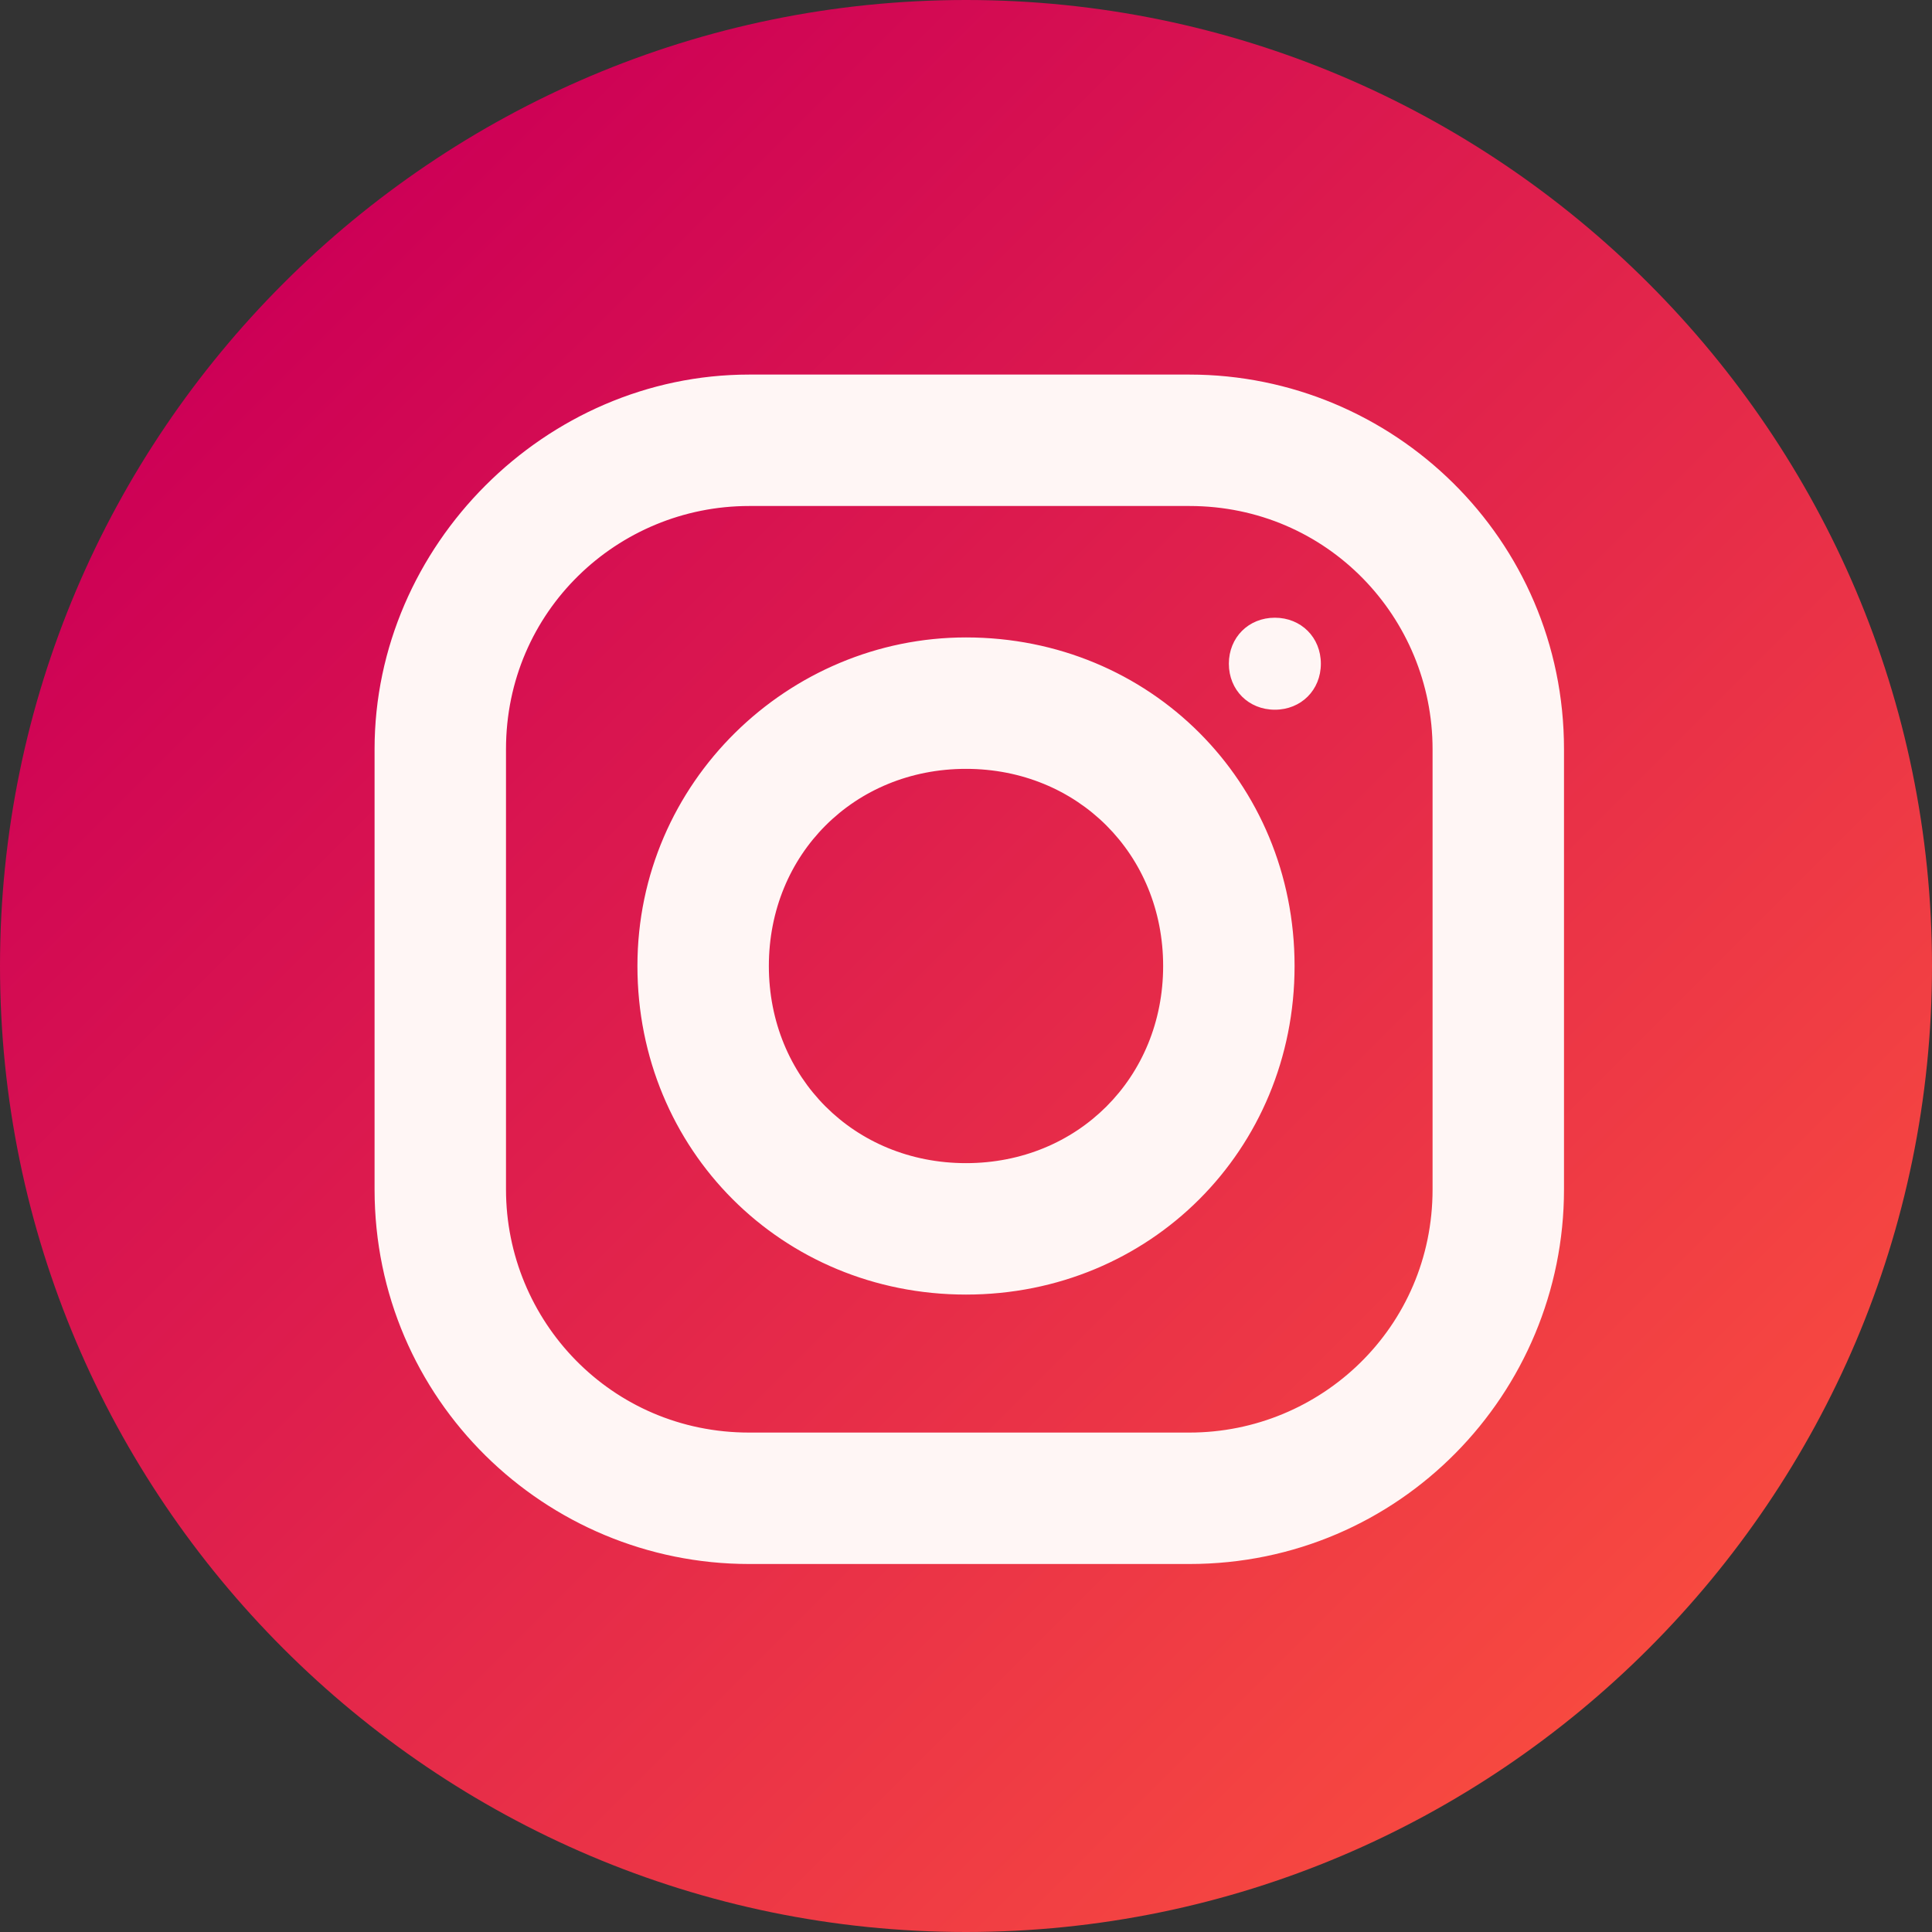 <?xml version="1.0" encoding="UTF-8"?> <svg xmlns="http://www.w3.org/2000/svg" xmlns:xlink="http://www.w3.org/1999/xlink" id="Layer_1" version="1.1" viewBox="0 0 29.4 29.4"><rect x="0" y="0" width="29.4" height="29.4" fill="#333333" stroke="none"/><defs><style> .st0 { fill: #fff6f5; } .st1 { fill: url(#linear-gradient); } </style><linearGradient id="linear-gradient" x1="4.3" y1="4.3" x2="25.1" y2="25.1" gradientUnits="userSpaceOnUse"><stop offset="0" stop-color="#cd0056"></stop><stop offset="1" stop-color="#f74940"></stop></linearGradient></defs><circle class="st0" cx="14.7" cy="14.7" r="12.9"></circle><path class="st1" d="M14.7,0C6.6,0,0,6.6,0,14.7s6.6,14.7,14.7,14.7,14.7-6.6,14.7-14.7S22.8,0,14.7,0ZM11.4,5.7h6.7c3.1,0,5.7,2.5,5.7,5.7v6.7c0,3.1-2.5,5.7-5.7,5.7h-6.7c-3.1,0-5.7-2.5-5.7-5.7v-6.7c0-3.1,2.6-5.7,5.7-5.7ZM11.4,7.7c-2,0-3.7,1.6-3.7,3.7v6.7c0,2,1.6,3.7,3.7,3.7h6.7c2,0,3.7-1.6,3.7-3.7v-6.7c0-2-1.6-3.7-3.7-3.7,0,0-6.7,0-6.7,0ZM19.4,9.4c.4,0,.7.3.7.7s-.3.7-.7.7-.7-.3-.7-.7.3-.7.7-.7ZM14.7,9.7c2.8,0,5,2.2,5,5s-2.2,5-5,5-5-2.2-5-5,2.3-5,5-5ZM14.7,11.7c-1.7,0-3,1.3-3,3s1.3,3,3,3,3-1.3,3-3-1.3-3-3-3Z"></path></svg> 